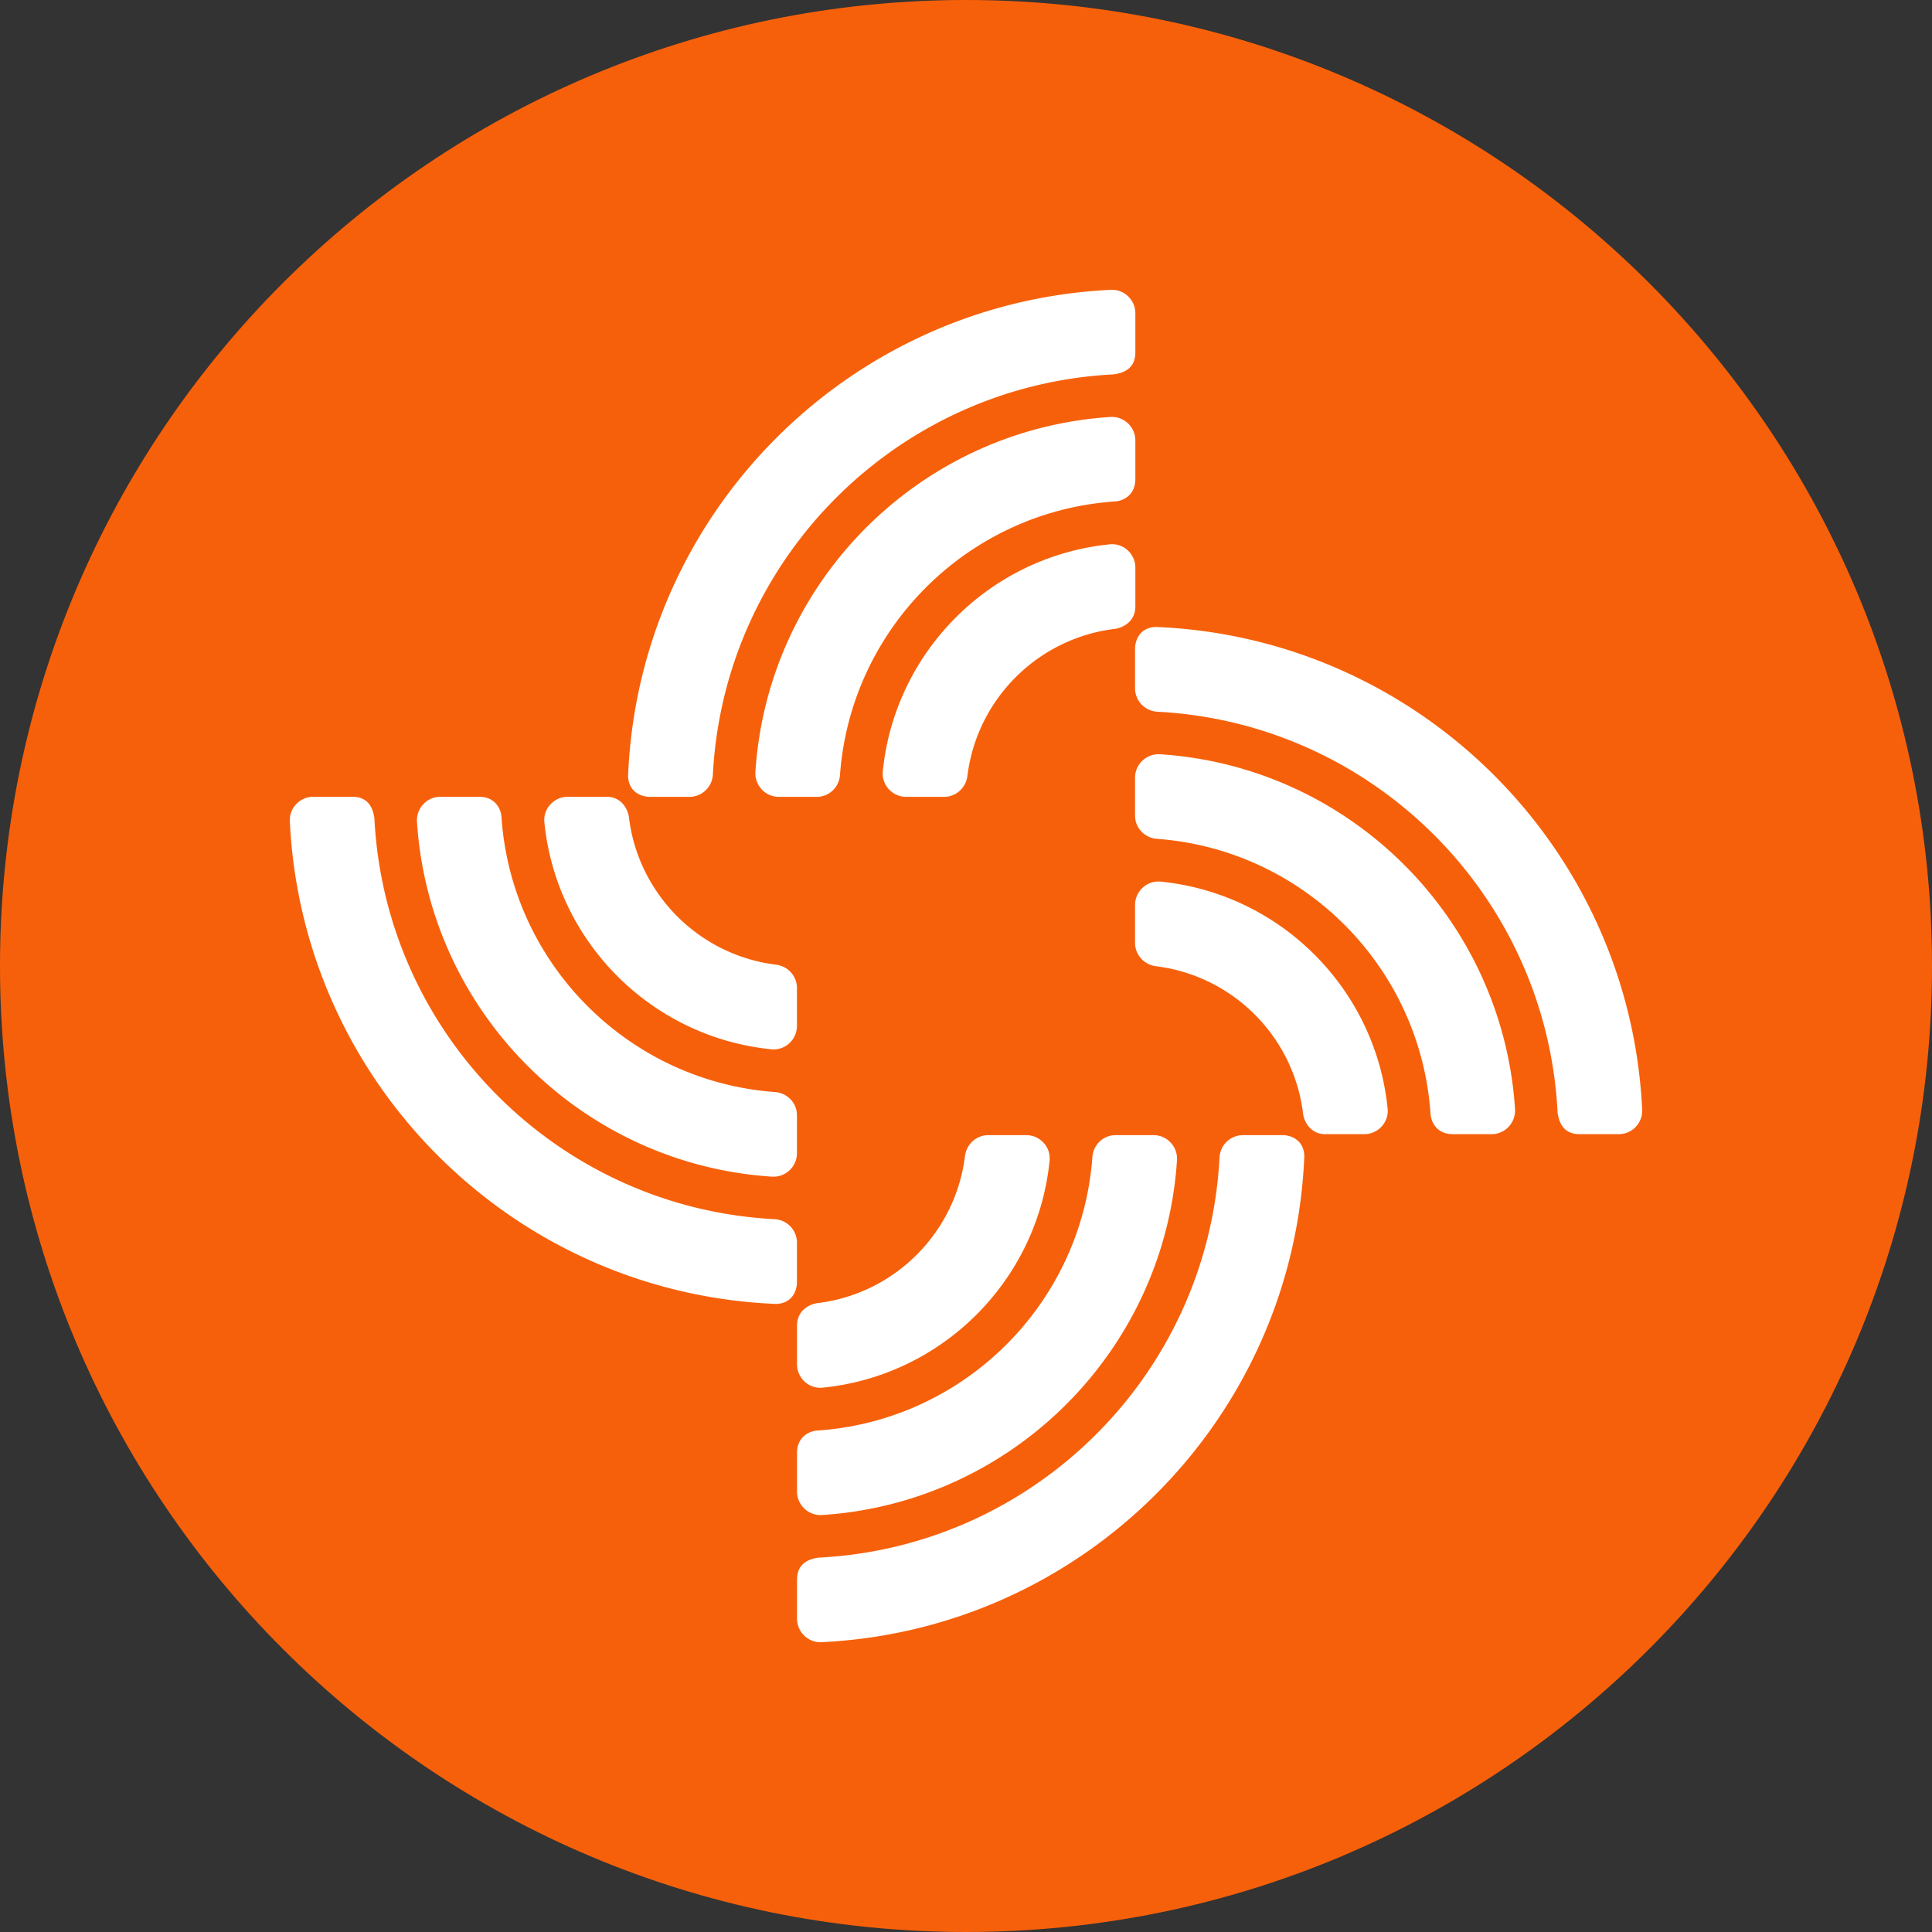 <svg xmlns="http://www.w3.org/2000/svg" width="250" height="250"><rect width="100%" height="100%" fill="#333333" stroke="none"/><path fill="#f7600a" d="M250 125c0 69.035-55.965 125-125 125S0 194.035 0 125 55.965 0 125 0s125 55.965 125 125zm0 0"/><path fill="#fff" fill-rule="evenodd" d="M146.914 45.59v-5.047c0-1.73-1.441-3.121-3.168-3.04-33.922 1.61-61.105 28.946-62.473 62.923.075 2.129 1.797 2.687 2.813 2.687h5.125a3.044 3.044 0 0 0 3.035-2.89c1.453-27.957 23.883-50.36 51.852-51.778 2.132-.273 2.816-1.437 2.816-2.855zm-46.129 57.523h4.906c1.59 0 2.891-1.242 3.004-2.828 1.387-18.992 16.618-34.14 35.645-35.402.851-.059 2.574-.695 2.574-2.899v-4.992a3.046 3.046 0 0 0-3.258-3.035C119.043 55.562 99.36 75.242 97.75 99.855c-.113 1.762 1.27 3.258 3.035 3.258zm65.18 43.774c1.015 0 2.738.558 2.812 2.687-1.367 33.977-28.55 61.313-62.472 62.922-1.727.082-3.168-1.309-3.168-3.039v-5.047c0-1.418.683-2.582 2.816-2.855 27.969-1.418 50.399-23.82 51.852-51.778a3.044 3.044 0 0 1 3.035-2.89zm-16.7 0c1.766 0 3.15 1.496 3.036 3.258-1.606 24.613-21.293 44.292-45.91 45.898a3.045 3.045 0 0 1-3.254-3.035v-4.992c0-2.203 1.722-2.84 2.574-2.899 19.027-1.262 34.258-16.41 35.644-35.402.114-1.59 1.415-2.828 3.004-2.828zm-16.476 0c1.785 0 3.207 1.535 3.027 3.308-1.55 15.496-13.87 27.82-29.37 29.368-1.778.18-3.31-1.243-3.31-3.028v-5.015c0-2.055 1.782-2.793 2.65-2.899 9.956-1.2 17.855-9.078 19.081-19.023.192-1.54 1.473-2.711 3.024-2.711zm-87.2-43.785c1.419 0 2.587.683 2.86 2.816 1.418 27.96 23.824 50.39 51.781 51.844a3.048 3.048 0 0 1 2.895 3.035v5.125c0 1.016-.559 2.738-2.688 2.808-33.984-1.367-61.324-28.546-62.933-62.46-.082-1.727 1.309-3.168 3.039-3.168zm16.4 0c2.202 0 2.84 1.722 2.898 2.574 1.261 19.023 16.414 34.254 35.406 35.636 1.59.118 2.832 1.415 2.832 3.008v4.903c0 1.765-1.5 3.152-3.258 3.035-24.617-1.606-44.305-21.29-45.91-45.903-.113-1.757 1.273-3.253 3.035-3.253zm87.573-21.973c33.985 1.367 61.325 28.547 62.934 62.46a3.037 3.037 0 0 1-3.039 3.173h-5.047c-1.418 0-2.586-.684-2.86-2.817-1.417-27.965-23.823-50.39-51.78-51.847a3.045 3.045 0 0 1-2.895-3.035v-5.126c0-1.011.559-2.734 2.688-2.808zm.57 16.473c24.618 1.605 44.305 21.289 45.911 45.902.113 1.762-1.273 3.258-3.035 3.258h-4.996c-2.203 0-2.84-1.727-2.899-2.575-1.261-19.027-16.414-34.253-35.406-35.64-1.59-.117-2.832-1.414-2.832-3.004v-4.906c0-1.762 1.5-3.149 3.258-3.035zm.055 16.48c15.5 1.55 27.82 13.871 29.372 29.367.18 1.778-1.243 3.313-3.028 3.313h-5.02c-2.05 0-2.788-1.785-2.894-2.653-1.203-9.953-9.082-17.851-19.031-19.078-1.54-.191-2.711-1.472-2.711-3.023v-4.895c0-1.785 1.535-3.207 3.313-3.031zm-71.699-10.98c2.051 0 2.79 1.78 2.895 2.648 1.203 9.953 9.082 17.852 19.031 19.078 1.54.192 2.711 1.473 2.711 3.024v4.898c0 1.785-1.535 3.207-3.313 3.027-15.5-1.55-27.82-13.87-29.37-29.367-.18-1.777 1.242-3.308 3.027-3.308zm68.426-29.637v5.015c0 2.055-1.781 2.793-2.648 2.899-9.957 1.2-17.856 9.078-19.082 19.023-.192 1.54-1.473 2.711-3.024 2.711h-4.898c-1.785 0-3.207-1.535-3.028-3.308 1.551-15.496 13.875-27.82 29.371-29.368 1.778-.18 3.31 1.243 3.31 3.028zm0 0"/></svg>
